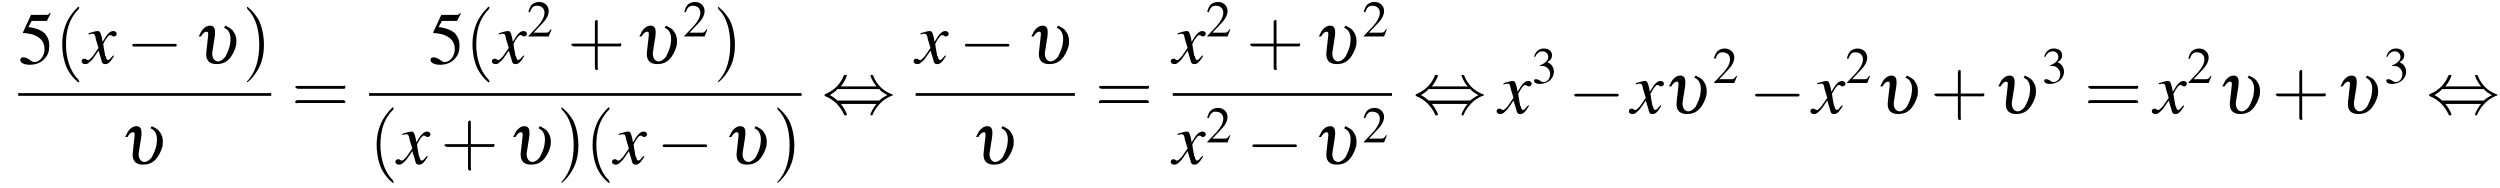 <?xml version='1.0' encoding='UTF-8'?>
<!---11.0-->
<svg version='1.1' xmlns='http://www.w3.org/2000/svg' xmlns:xlink='http://www.w3.org/1999/xlink' width='370.5pt' height='27.9pt' viewBox='60.8 80.6 370.5 27.9'>
<defs>
<use id='g11-50' xlink:href='#g3-50' transform='scale(.7)'/>
<use id='g11-51' xlink:href='#g3-51' transform='scale(.7)'/>
<path id='g6-117' d='M1.1-4C1.3-4.4 1.6-4.7 1.9-4.7S2.2-4.5 2.1-3.7L1.9-1.9C1.7-.6 2.2 .1 3.4 .1C4.1 .1 4.7-.1 5.2-.6C5.7-1.1 6.1-1.9 6.3-2.7C6.4-3.5 6.3-4.2 5.9-4.7C5.7-5.1 5.3-5.3 4.7-5.6L4.5-5.3C4.9-5.1 5.1-4.9 5.2-4.7C5.5-4.2 5.5-3.6 5.4-2.9C5.3-2.2 5-1.6 4.7-1C4.4-.6 4-.3 3.6-.3C3-.3 2.6-1 2.8-1.9L3.1-3.8C3.3-5.1 3.1-5.6 2.4-5.6C2-5.6 1.7-5.4 1.4-5.1C1.2-4.9 1.1-4.7 .8-4.1C.8-4.1 .8-4 .7-4H1.1Z'/>
<path id='g8-120' d='M4.4-1.2C4.3-1.1 4.2-1 4.1-.9C3.9-.6 3.7-.5 3.6-.5C3.5-.5 3.4-.6 3.3-.9C3.3-1 3.3-1.1 3.2-1.1C3-2.2 2.9-2.7 2.9-2.9C3.3-3.7 3.7-4.2 3.9-4.2C4-4.2 4.1-4.2 4.2-4.1C4.3-4 4.4-4 4.5-4C4.7-4 4.9-4.2 4.9-4.4S4.7-4.8 4.4-4.8C3.9-4.8 3.5-4.4 2.8-3.2L2.7-3.8C2.5-4.6 2.4-4.8 2.1-4.8C1.8-4.8 1.5-4.7 .8-4.5L.7-4.4L.7-4.3C1.2-4.4 1.2-4.4 1.3-4.4C1.6-4.4 1.7-4.3 1.8-3.6L2.2-2.3L1.3-1C1-.7 .8-.5 .7-.5C.6-.5 .5-.5 .4-.6C.3-.7 .2-.7 .1-.7C-.1-.7-.3-.6-.3-.3C-.3-.1-.1 .1 .2 .1C.6 .1 .7 0 1.3-.6C1.6-1 1.8-1.3 2.2-1.9L2.6-.6C2.7-.1 2.8 .1 3.2 .1C3.6 .1 3.9-.1 4.5-1.1L4.4-1.2Z'/>
<use id='g15-53' xlink:href='#g3-53'/>
<use id='g16-40' xlink:href='#g12-40' transform='scale(1.4)'/>
<use id='g16-41' xlink:href='#g12-41' transform='scale(1.4)'/>
<use id='g16-43' xlink:href='#g12-43' transform='scale(1.4)'/>
<use id='g16-61' xlink:href='#g12-61' transform='scale(1.4)'/>
<path id='g3-50' d='M5.2-1.5L5-1.5C4.6-.9 4.5-.8 4-.8H1.4L3.2-2.7C4.2-3.7 4.6-4.6 4.6-5.4C4.6-6.5 3.7-7.3 2.6-7.3C2-7.3 1.4-7.1 1-6.7C.7-6.3 .5-6 .3-5.2L.6-5.1C1-6.2 1.4-6.5 2.1-6.5C3.1-6.5 3.7-5.9 3.7-5C3.7-4.2 3.2-3.2 2.3-2.2L.3-.1V0H4.6L5.2-1.5Z'/>
<path id='g3-51' d='M1.7-3.6C2.3-3.6 2.6-3.6 2.8-3.5C3.5-3.2 3.9-2.6 3.9-1.9C3.9-.9 3.3-.2 2.5-.2C2.2-.2 2-.3 1.6-.6C1.2-.8 1.1-.8 .9-.8C.6-.8 .5-.7 .5-.5C.5-.1 .9 .2 1.7 .2C2.5 .2 3.4-.1 3.9-.6S4.7-1.7 4.7-2.4C4.7-2.9 4.5-3.4 4.2-3.8C4-4 3.8-4.2 3.3-4.4C4.1-4.9 4.3-5.3 4.3-5.9C4.3-6.7 3.6-7.3 2.6-7.3C2.1-7.3 1.6-7.2 1.2-6.8C.9-6.5 .7-6.2 .5-5.6L.7-5.5C1.1-6.3 1.6-6.7 2.3-6.7C3-6.7 3.5-6.2 3.5-5.5C3.5-5.1 3.3-4.7 3-4.5C2.7-4.2 2.4-4 1.7-3.7V-3.6Z'/>
<path id='g3-53' d='M2-6.3H4.1C4.3-6.3 4.3-6.4 4.3-6.4L4.8-7.4L4.7-7.5C4.5-7.2 4.4-7.2 4.2-7.2H1.9L.7-4.6C.7-4.6 .7-4.6 .7-4.6C.7-4.5 .7-4.5 .8-4.5C1.2-4.5 1.6-4.4 2.1-4.3C3.3-3.9 3.9-3.2 3.9-2.1C3.9-1.1 3.2-.2 2.4-.2C2.2-.2 2-.3 1.6-.6C1.3-.8 1-.9 .8-.9C.5-.9 .3-.8 .3-.5C.3-.1 .9 .2 1.7 .2C2.6 .2 3.4-.1 3.9-.7C4.4-1.2 4.6-1.8 4.6-2.6C4.6-3.4 4.4-3.9 3.9-4.5C3.4-4.9 2.8-5.2 1.5-5.4L2-6.3Z'/>
<path id='g12-40' d='M2.6 1.9C2.6 1.9 2.6 1.9 2.5 1.7C1.5 .7 1.2-.8 1.2-2C1.2-3.4 1.5-4.7 2.5-5.7C2.6-5.8 2.6-5.9 2.6-5.9C2.6-5.9 2.6-6 2.5-6C2.5-6 1.8-5.4 1.3-4.4C.9-3.5 .8-2.7 .8-2C.8-1.4 .9-.4 1.3 .5C1.8 1.5 2.5 2 2.5 2C2.6 2 2.6 2 2.6 1.9Z'/>
<path id='g12-41' d='M2.3-2C2.3-2.6 2.2-3.6 1.8-4.5C1.3-5.4 .6-6 .5-6C.5-6 .5-5.9 .5-5.9C.5-5.9 .5-5.8 .6-5.7C1.4-4.9 1.8-3.6 1.8-2C1.8-.6 1.5 .8 .6 1.8C.5 1.9 .5 1.9 .5 1.9C.5 2 .5 2 .5 2C.6 2 1.3 1.4 1.8 .4C2.2-.4 2.3-1.3 2.3-2Z'/>
<path id='g12-43' d='M3.2-1.8H5.5C5.6-1.8 5.7-1.8 5.7-2S5.6-2.1 5.5-2.1H3.2V-4.4C3.2-4.5 3.2-4.6 3.1-4.6S2.9-4.5 2.9-4.4V-2.1H.7C.6-2.1 .4-2.1 .4-2S.6-1.8 .7-1.8H2.9V.4C2.9 .5 2.9 .7 3.1 .7S3.2 .5 3.2 .4V-1.8Z'/>
<path id='g12-61' d='M5.5-2.6C5.6-2.6 5.7-2.6 5.7-2.8S5.6-2.9 5.5-2.9H.7C.6-2.9 .4-2.9 .4-2.8S.6-2.6 .7-2.6H5.5ZM5.5-1.1C5.6-1.1 5.7-1.1 5.7-1.2S5.6-1.4 5.5-1.4H.7C.6-1.4 .4-1.4 .4-1.2S.6-1.1 .7-1.1H5.5Z'/>
<path id='g1-0' d='M7.2-2.5C7.3-2.5 7.5-2.5 7.5-2.7S7.3-2.9 7.2-2.9H1.3C1.1-2.9 .9-2.9 .9-2.7S1.1-2.5 1.3-2.5H7.2Z'/>
<path id='g1-44' d='M2.8-4C3.4-4.7 3.7-5.5 3.7-5.6C3.7-5.7 3.6-5.7 3.5-5.7C3.3-5.7 3.3-5.7 3.2-5.5C2.8-4.5 2-3.5 .6-2.9C.4-2.8 .4-2.8 .4-2.7C.4-2.7 .4-2.7 .4-2.7C.4-2.6 .4-2.6 .6-2.5C1.8-2 2.7-1.1 3.3 .2C3.3 .3 3.4 .3 3.5 .3C3.6 .3 3.7 .3 3.7 .1C3.7 .1 3.4-.7 2.8-1.4H8.1C7.5-.7 7.2 .1 7.2 .1C7.2 .3 7.3 .3 7.4 .3C7.5 .3 7.5 .3 7.6 0C8.1-1 8.9-2 10.3-2.6C10.5-2.6 10.5-2.6 10.5-2.7C10.5-2.7 10.5-2.8 10.5-2.8C10.5-2.8 10.4-2.8 10.2-2.9C9-3.4 8.1-4.3 7.6-5.6C7.5-5.7 7.5-5.7 7.4-5.7C7.3-5.7 7.2-5.7 7.2-5.6C7.2-5.5 7.5-4.7 8.1-4H2.8ZM2.3-1.9C2-2.2 1.6-2.5 1.2-2.7C1.8-3.1 2.1-3.3 2.3-3.6H8.5C8.8-3.2 9.2-3 9.7-2.7C9.1-2.4 8.7-2.1 8.5-1.9H2.3Z'/>
</defs>
<g id='page1'>

<use x='63.5' y='90' xlink:href='#g15-53'/>
<use x='68.9' y='90' xlink:href='#g16-40'/>
<use x='73.2' y='90' xlink:href='#g8-120'/>
<use x='79.5' y='90' xlink:href='#g1-0'/>
<use x='89.5' y='90' xlink:href='#g6-117'/>
<use x='96.7' y='90' xlink:href='#g16-41'/>
<rect x='63.5' y='94.4' height='.4' width='37.5'/>
<use x='78.6' y='104.9' xlink:href='#g6-117'/>
<use x='104' y='97.4' xlink:href='#g16-61'/>
<use x='124.3' y='90' xlink:href='#g15-53'/>
<use x='129.7' y='90' xlink:href='#g16-40'/>
<use x='134' y='90' xlink:href='#g8-120'/>
<use x='138.9' y='86' xlink:href='#g11-50'/>
<use x='144.9' y='90' xlink:href='#g16-43'/>
<use x='154.8' y='90' xlink:href='#g6-117'/>
<use x='162' y='86' xlink:href='#g11-50'/>
<use x='166.5' y='90' xlink:href='#g16-41'/>
<rect x='115.5' y='94.4' height='.4' width='64.1'/>
<use x='115.5' y='104.9' xlink:href='#g16-40'/>
<use x='119.7' y='104.9' xlink:href='#g8-120'/>
<use x='126.1' y='104.9' xlink:href='#g16-43'/>
<use x='136.1' y='104.9' xlink:href='#g6-117'/>
<use x='143.3' y='104.9' xlink:href='#g16-41'/>
<use x='147.5' y='104.9' xlink:href='#g16-40'/>
<use x='151.8' y='104.9' xlink:href='#g8-120'/>
<use x='158.1' y='104.9' xlink:href='#g1-0'/>
<use x='168.1' y='104.9' xlink:href='#g6-117'/>
<use x='175.3' y='104.9' xlink:href='#g16-41'/>
<use x='182.6' y='97.4' xlink:href='#g1-44'/>
<use x='196.5' y='90' xlink:href='#g8-120'/>
<use x='202.9' y='90' xlink:href='#g1-0'/>
<use x='212.9' y='90' xlink:href='#g6-117'/>
<rect x='196.5' y='94.4' height='.4' width='23.6'/>
<use x='204.7' y='104.9' xlink:href='#g6-117'/>
<use x='223.1' y='97.4' xlink:href='#g16-61'/>
<use x='234.6' y='90' xlink:href='#g8-120'/>
<use x='239.5' y='86' xlink:href='#g11-50'/>
<use x='245.5' y='90' xlink:href='#g16-43'/>
<use x='255.5' y='90' xlink:href='#g6-117'/>
<use x='262.7' y='86' xlink:href='#g11-50'/>
<rect x='234.6' y='94.4' height='.4' width='32.5'/>
<use x='234.6' y='104.9' xlink:href='#g8-120'/>
<use x='239.5' y='101.7' xlink:href='#g11-50'/>
<use x='245.5' y='104.9' xlink:href='#g1-0'/>
<use x='255.5' y='104.9' xlink:href='#g6-117'/>
<use x='262.7' y='101.7' xlink:href='#g11-50'/>
<use x='270.2' y='97.4' xlink:href='#g1-44'/>
<use x='282.9' y='97.4' xlink:href='#g8-120'/>
<use x='287.8' y='92.9' xlink:href='#g11-51'/>
<use x='293.2' y='97.4' xlink:href='#g1-0'/>
<use x='302.5' y='97.4' xlink:href='#g8-120'/>
<use x='307.4' y='97.4' xlink:href='#g6-117'/>
<use x='314.6' y='92.9' xlink:href='#g11-50'/>
<use x='320' y='97.4' xlink:href='#g1-0'/>
<use x='329.4' y='97.4' xlink:href='#g8-120'/>
<use x='334.3' y='92.9' xlink:href='#g11-50'/>
<use x='338.7' y='97.4' xlink:href='#g6-117'/>
<use x='346.9' y='97.4' xlink:href='#g16-43'/>
<use x='356.2' y='97.4' xlink:href='#g6-117'/>
<use x='363.4' y='92.9' xlink:href='#g11-51'/>
<use x='369.7' y='97.4' xlink:href='#g16-61'/>
<use x='380' y='97.4' xlink:href='#g8-120'/>
<use x='384.9' y='92.9' xlink:href='#g11-50'/>
<use x='389.4' y='97.4' xlink:href='#g6-117'/>
<use x='397.5' y='97.4' xlink:href='#g16-43'/>
<use x='406.9' y='97.4' xlink:href='#g6-117'/>
<use x='414.1' y='92.9' xlink:href='#g11-51'/>
<use x='420.4' y='97.4' xlink:href='#g1-44'/>
</g>
</svg>